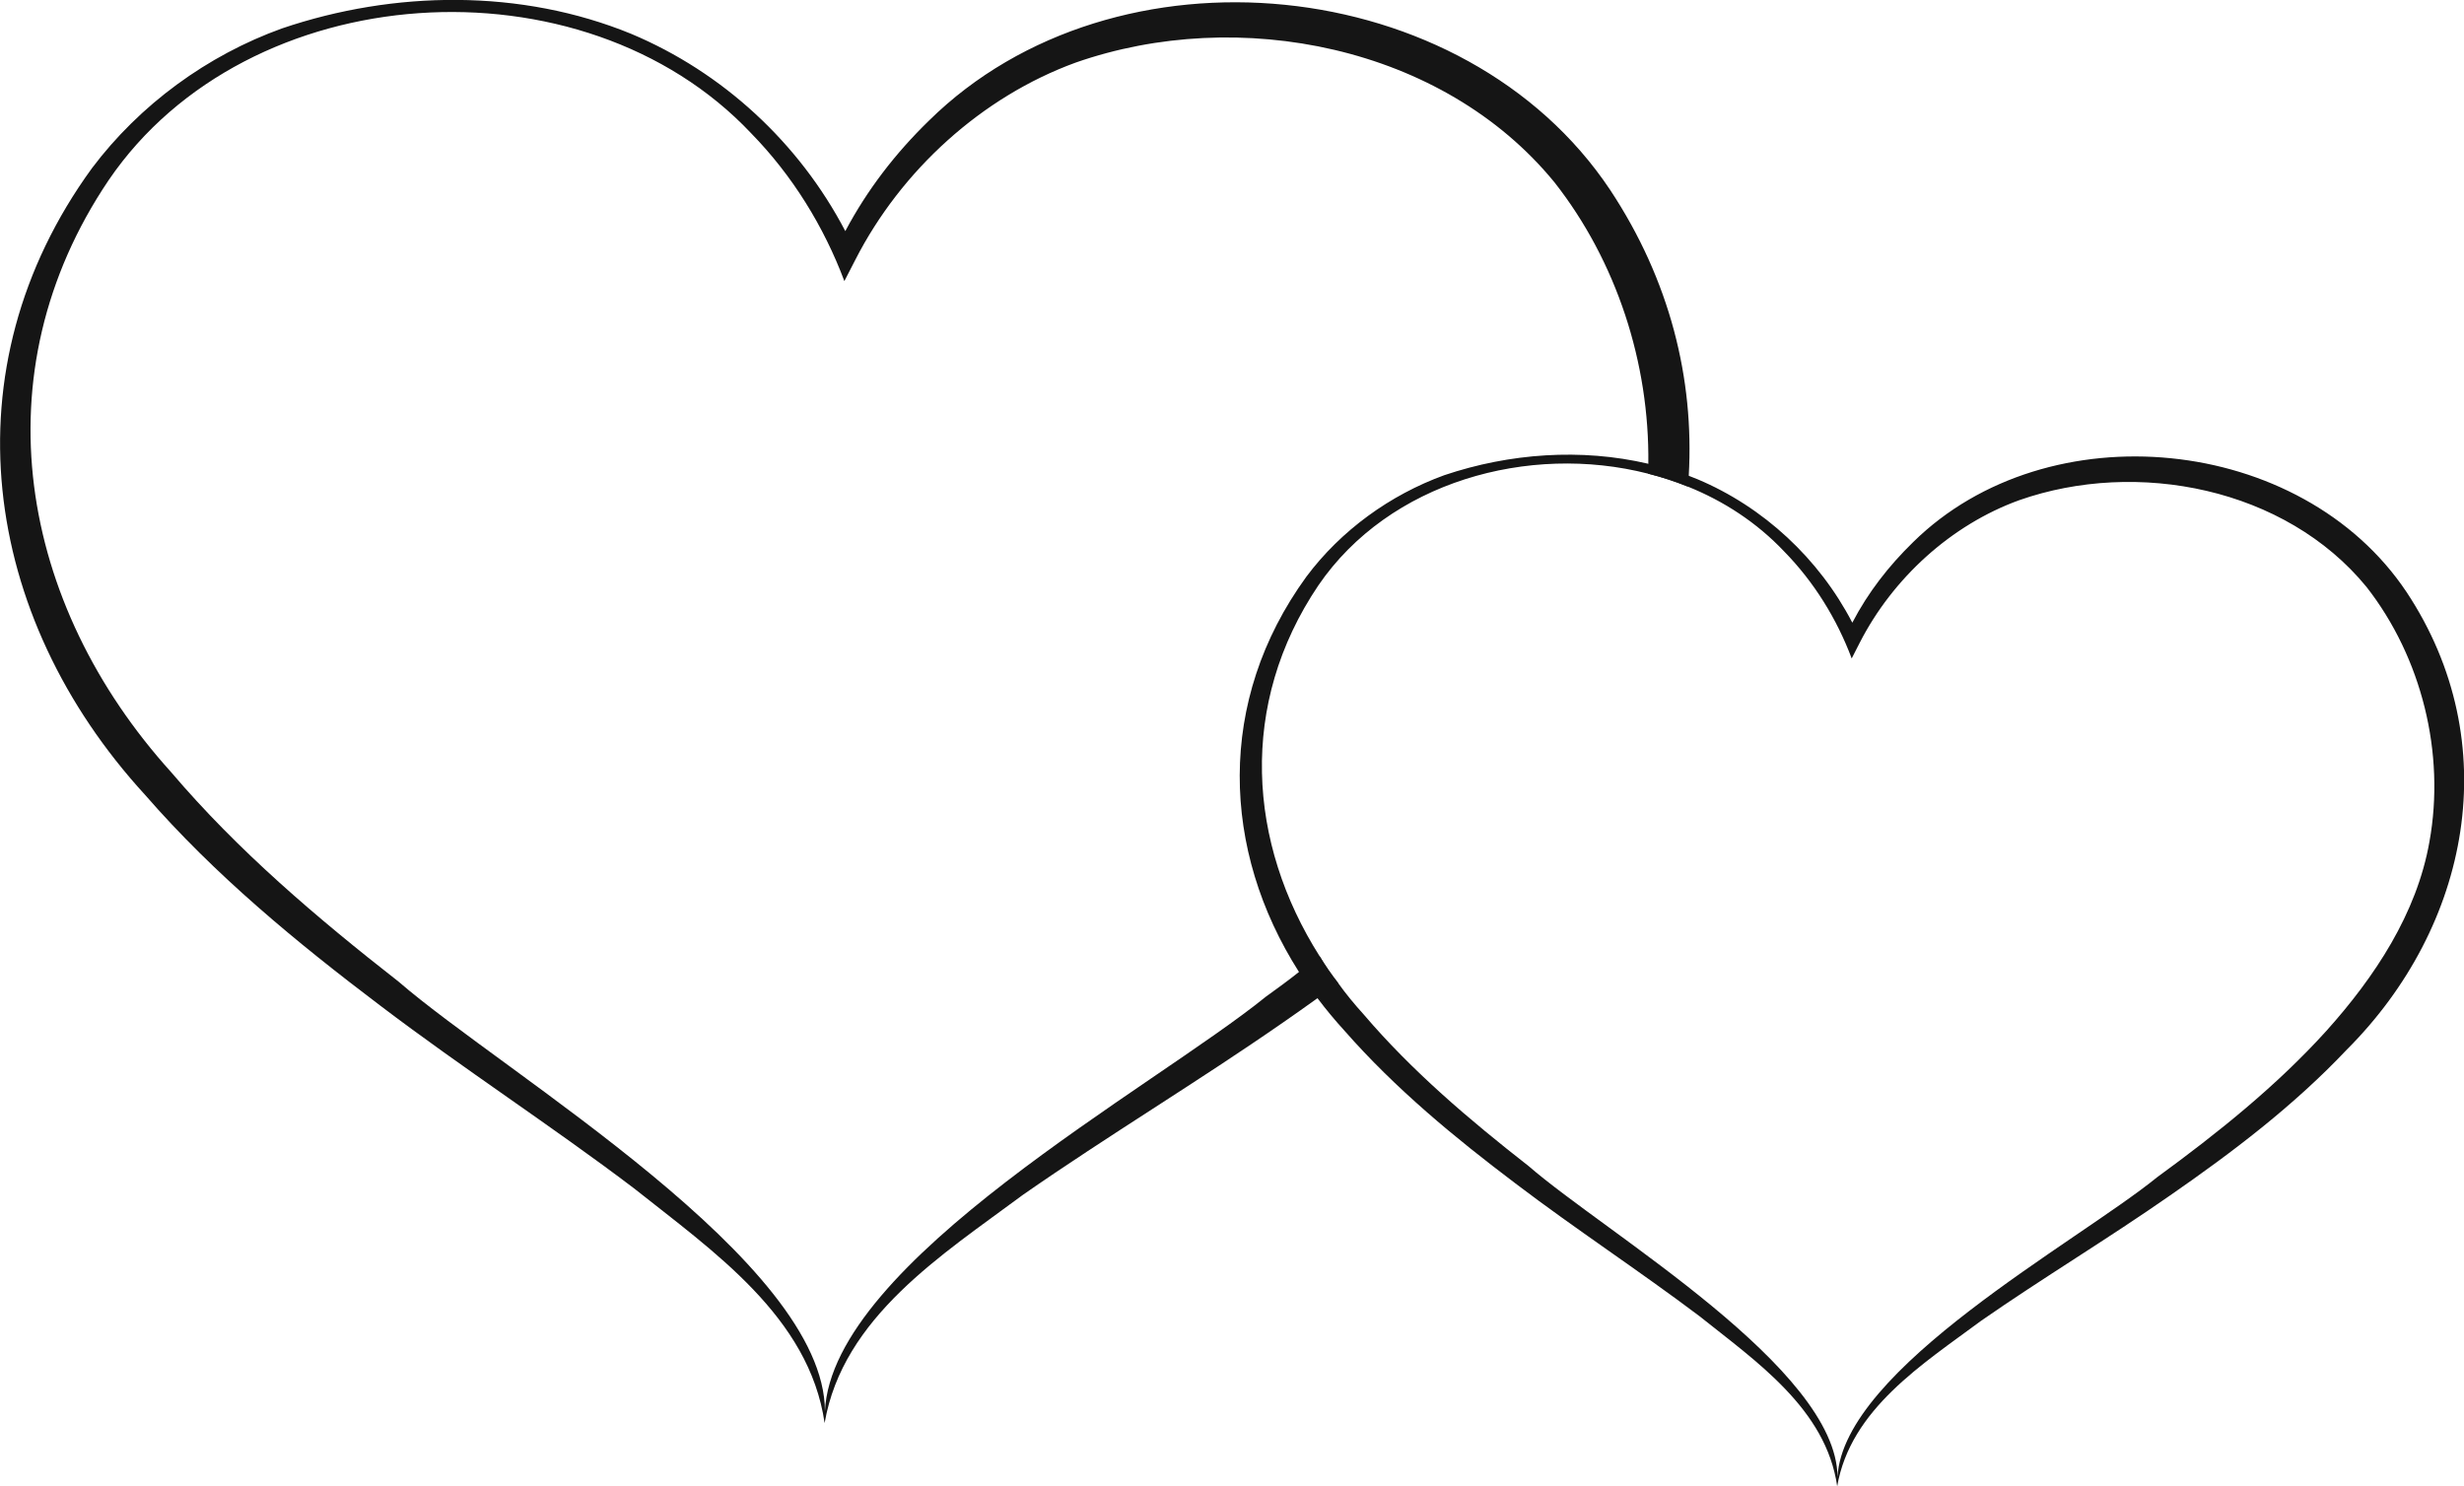 <?xml version="1.0" encoding="UTF-8"?> <svg xmlns="http://www.w3.org/2000/svg" id="Layer_2" data-name="Layer 2" viewBox="0 0 79.84 48.17"><defs><style> .cls-1 { fill: #151515; } </style></defs><g id="Layer_1-2" data-name="Layer 1"><g><path class="cls-1" d="M52.17,6.15C47.46-.91,36.13-2.03,30.1,3.91c-1.08,1.05-2,2.24-2.71,3.58-1.5-2.87-3.98-5.15-6.93-6.39-3.58-1.47-7.69-1.41-11.32-.18-2.42,.87-4.61,2.47-6.16,4.53C-1.75,11.95-.6,19.98,4.7,25.76c2.26,2.6,4.91,4.78,7.62,6.83,2.7,2.05,5.54,3.89,8.22,5.92,2.55,2.03,5.68,4.16,6.18,7.61,.59-3.44,3.82-5.46,6.43-7.4,2.76-1.92,5.66-3.66,8.45-5.6,.36-.25,.73-.51,1.09-.77,.23-.16,.45-.32,.67-.49-.22-.28-.42-.57-.6-.87-.22,.18-.44,.35-.67,.51-.35,.28-.71,.54-1.07,.8-3.62,2.94-14.07,8.58-14.29,13.44,0-4.85-10.33-10.91-13.82-13.93-2.65-2.07-5.21-4.25-7.36-6.78C.63,19.59-.71,12.11,3.52,5.84,8.03-.78,18.88-1.47,24.34,4.32c1.34,1.37,2.36,3.03,3.02,4.79l.36-.7c1.48-2.89,4.09-5.27,7.13-6.38,5.28-1.85,11.9-.55,15.52,3.88,2.01,2.56,3.08,5.85,3.04,9.12,0,.11-.01,.21-.01,.32,.44,.11,.87,.25,1.29,.42,.01-.11,.02-.23,.03-.35,.18-3.14-.61-6.34-2.55-9.27Z"></path><path class="cls-1" d="M77.98,19.19c-3.41-5.11-11.62-5.92-15.99-1.62-.79,.77-1.46,1.63-1.97,2.61-1.08-2.08-2.88-3.75-5.02-4.65-.09-.04-.19-.07-.28-.11-.43-.16-.87-.29-1.31-.39-2.18-.51-4.5-.34-6.61,.37-1.76,.64-3.35,1.79-4.47,3.29-2.93,4.03-2.75,8.87-.24,12.81,.19,.29,.39,.57,.6,.85,.27,.36,.57,.72,.88,1.06,1.65,1.88,3.57,3.46,5.53,4.94,1.96,1.49,4.01,2.83,5.96,4.3,1.84,1.47,4.11,3.01,4.47,5.52,.43-2.5,2.77-3.96,4.67-5.37,2-1.39,4.1-2.65,6.12-4.06,2.02-1.4,4-2.9,5.72-4.72,4-4,5.17-9.95,1.94-14.83Zm-2.6,14.22c-1.61,1.78-3.52,3.31-5.48,4.74-2.61,2.12-10.16,6.19-10.36,9.71-.03-3.52-7.49-7.88-10.01-10.07-1.92-1.5-3.78-3.08-5.34-4.91-.3-.33-.58-.67-.83-1.02-.22-.28-.42-.57-.6-.87-2.33-3.67-2.64-8.17-.04-12.02,2.29-3.35,6.81-4.61,10.68-3.62,.44,.11,.87,.25,1.29,.42,1.17,.47,2.24,1.17,3.12,2.1,.97,.99,1.71,2.19,2.19,3.47l.26-.51c1.07-2.09,2.96-3.82,5.17-4.62,3.82-1.34,8.62-.4,11.25,2.81,1.79,2.29,2.56,5.39,2.04,8.26-.41,2.33-1.77,4.38-3.34,6.13Z"></path></g></g></svg> 